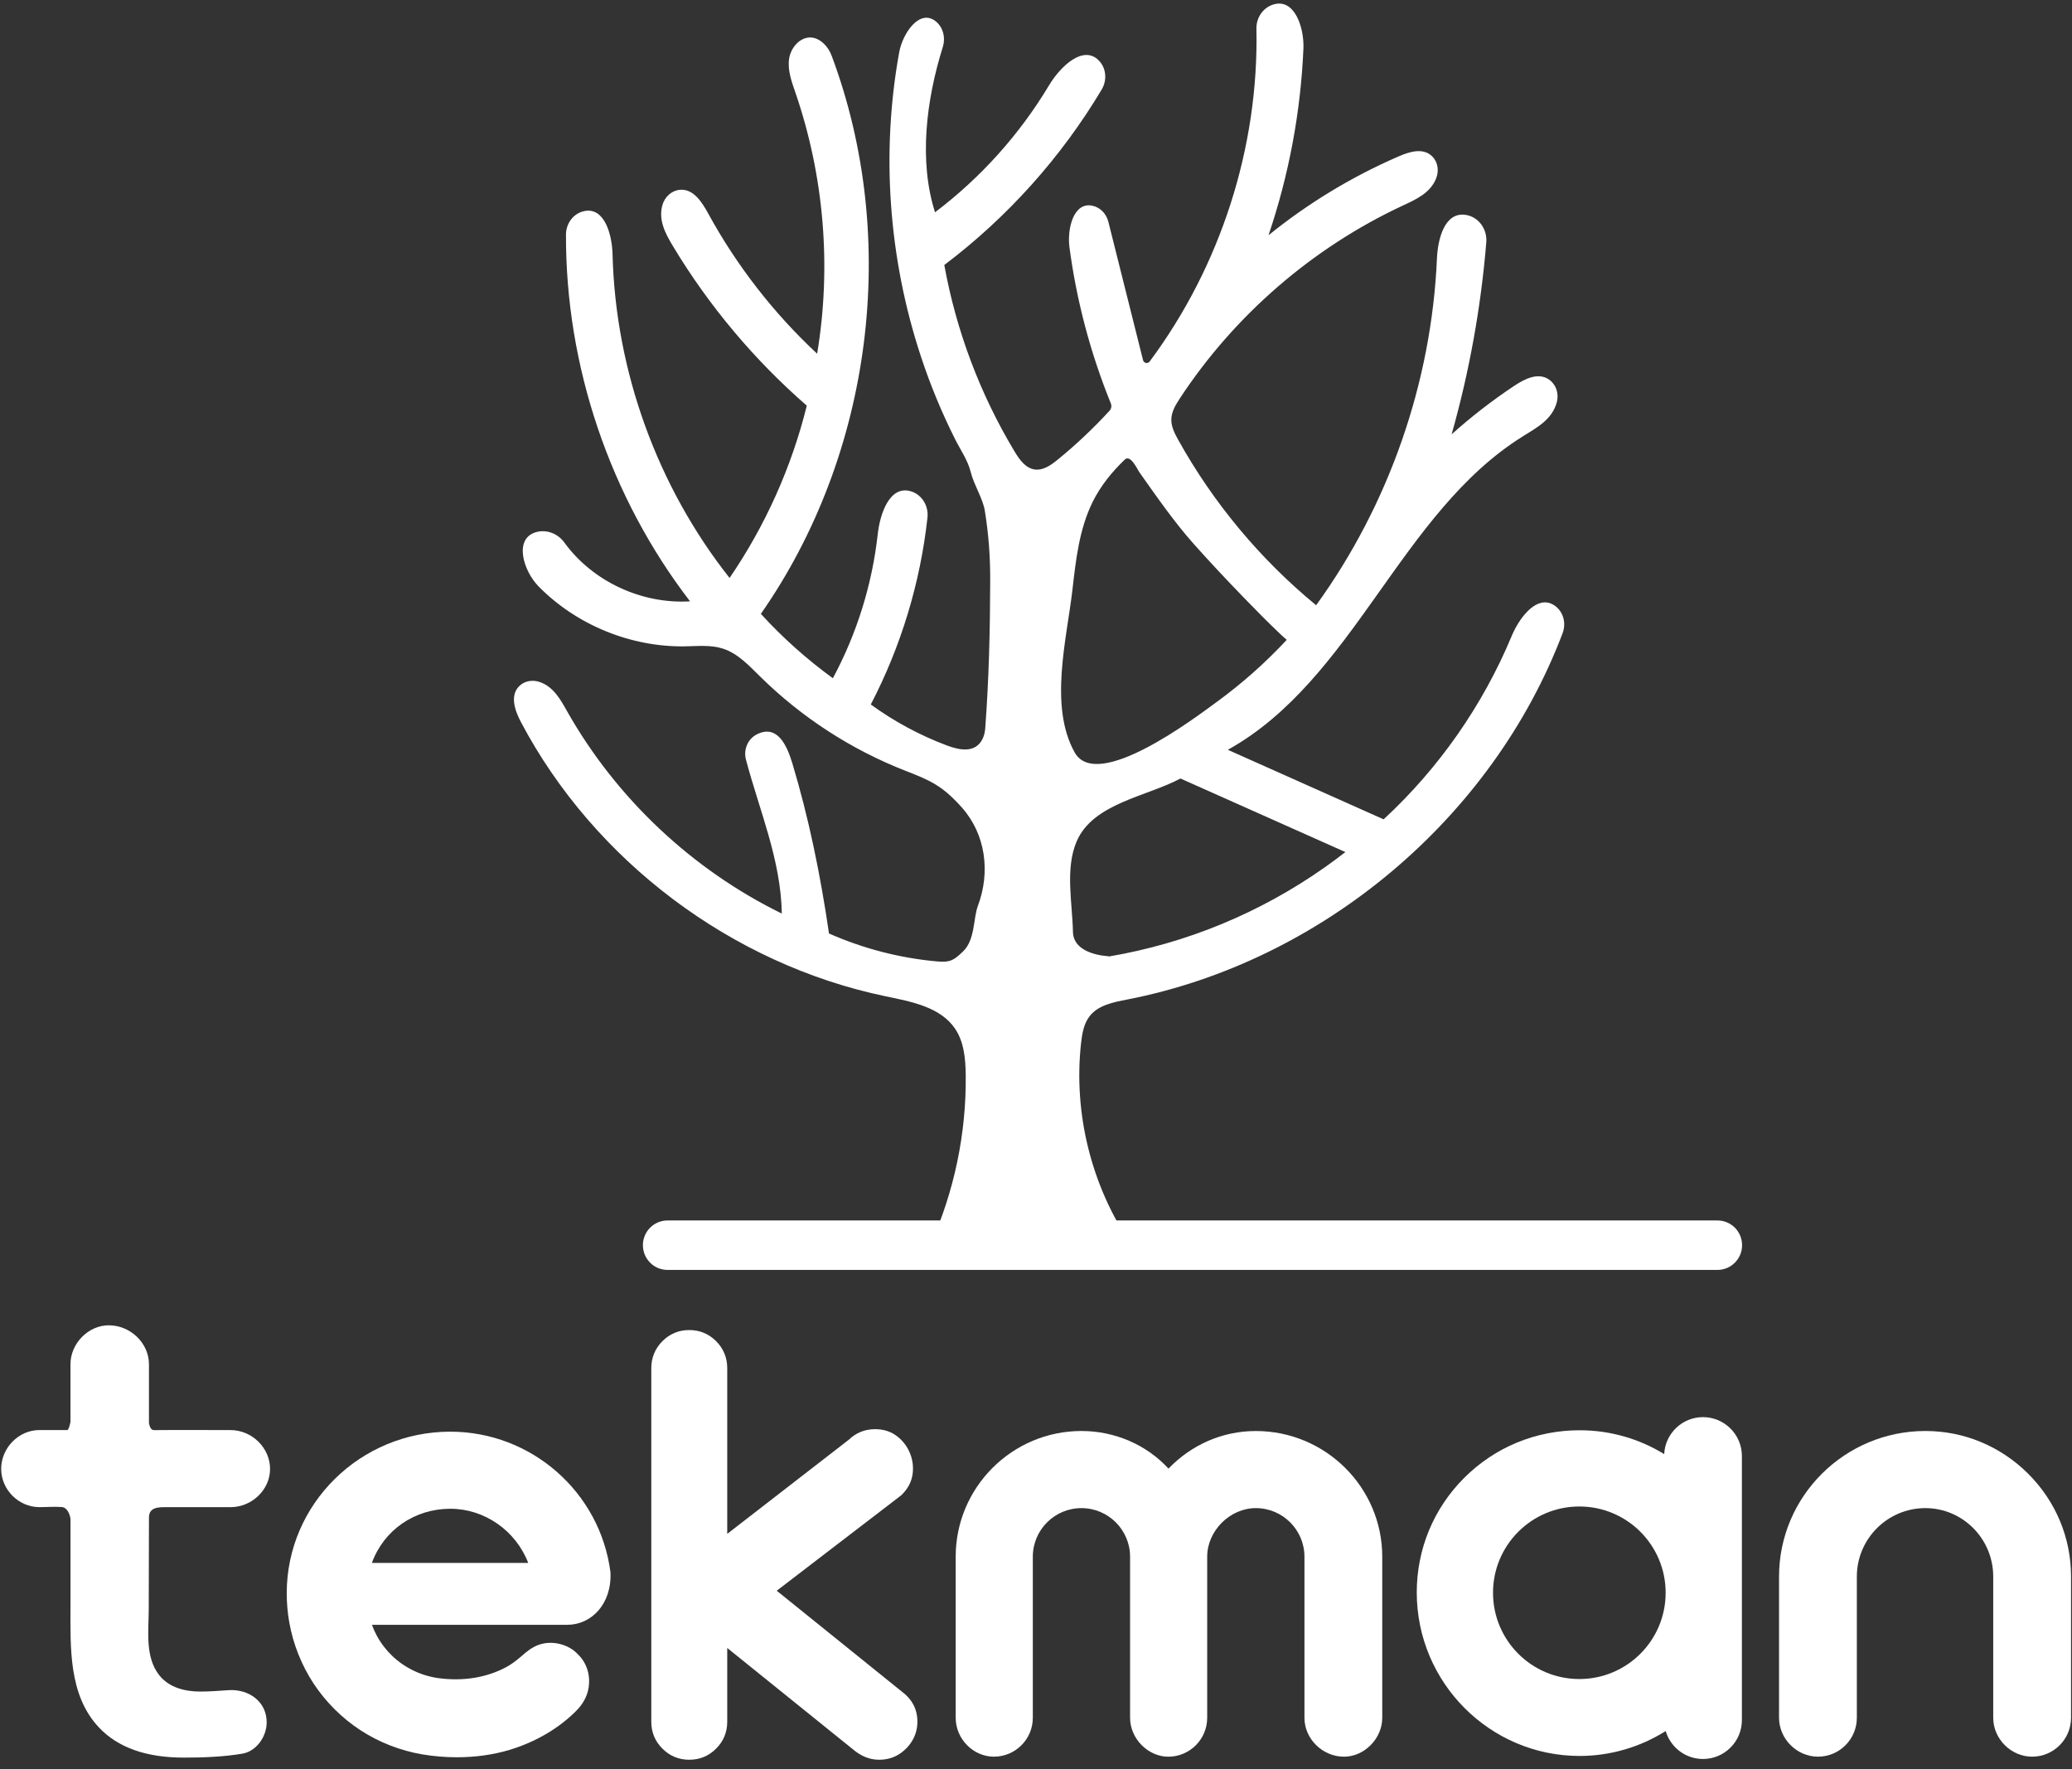 <svg xmlns="http://www.w3.org/2000/svg" fill="none" viewBox="0 0 164 140" height="140" width="164">
<rect x="0" y="0" width="164" height="140" fill="#333333" stroke="none"/>
<g clip-path="url(#clip0_14023_6363)">
<path fill="white" d="M48.318 124.418C47.502 118.075 42.058 113.296 35.642 113.296C28.503 113.296 22.695 119.03 22.695 126.079C22.695 126.849 22.761 127.618 22.893 128.367C23.198 130.107 23.874 131.801 24.847 133.267C25.802 134.705 27.07 135.965 28.515 136.911C29.988 137.875 31.688 138.54 33.433 138.835C34.335 138.986 35.251 139.062 36.155 139.062C37.607 139.062 39.028 138.867 40.312 138.482C42.397 137.858 44.289 136.743 45.66 135.334C46.14 134.841 46.49 134.222 46.592 133.541C46.743 132.529 46.426 131.575 45.75 130.923C45.009 130.117 43.72 129.791 42.67 130.153C42.095 130.351 41.691 130.702 41.334 131.01L41.19 131.134C40.763 131.497 40.396 131.755 40.034 131.947C38.495 132.761 36.665 133.058 34.74 132.805C33.36 132.623 32.05 131.999 31.053 131.048C30.563 130.58 30.151 130.043 29.829 129.45C29.677 129.17 29.545 128.877 29.436 128.579H44.882C46.796 128.595 48.441 126.934 48.318 124.418ZM29.434 123.681C30.384 121.077 32.818 119.396 35.642 119.396C38.354 119.396 40.824 121.126 41.809 123.681H29.434Z"></path>
<path fill="white" d="M72.57 135.726C72.468 135.093 72.164 134.545 71.632 134.068L61.479 125.883L71.303 118.353L71.389 118.277C71.875 117.792 72.16 117.237 72.237 116.624C72.307 116.06 72.235 115.511 72.022 114.991C71.809 114.471 71.474 114.028 71.027 113.675C70.541 113.292 69.948 113.098 69.264 113.098C68.457 113.098 67.757 113.379 67.18 113.936L57.561 121.383V108.258C57.561 107.443 57.257 106.709 56.681 106.133C56.097 105.55 55.382 105.254 54.556 105.254C53.73 105.254 53.014 105.55 52.43 106.133C51.855 106.709 51.55 107.443 51.55 108.258V136.254C51.55 137.081 51.847 137.795 52.43 138.378C53.014 138.962 53.73 139.258 54.556 139.258C55.383 139.258 56.098 138.962 56.681 138.378C57.265 137.795 57.561 137.08 57.561 136.254V130.413L67.499 138.424C68.144 138.978 68.843 139.258 69.576 139.258C70.252 139.258 70.848 139.068 71.348 138.693C71.816 138.341 72.164 137.908 72.38 137.404C72.602 136.889 72.665 136.325 72.57 135.726Z"></path>
<path fill="white" d="M99.399 113.244C96.775 113.244 94.31 114.317 92.488 116.219C90.754 114.338 88.252 113.242 85.599 113.242C80.109 113.242 75.643 117.705 75.643 123.19V135.939C75.643 137.606 77.029 139.015 78.669 139.015C80.366 139.015 81.748 137.635 81.748 135.939V123.192C81.748 121.071 83.474 119.345 85.596 119.345C87.719 119.345 89.446 121.071 89.446 123.192V135.94C89.446 137.579 90.86 139.017 92.472 139.017C94.169 139.017 95.55 137.637 95.55 135.94V123.192C95.55 121.143 97.349 119.345 99.399 119.345C101.522 119.345 103.248 121.071 103.248 123.192V135.94C103.248 137.608 104.682 139.017 106.38 139.017C107.992 139.017 109.406 137.579 109.406 135.94V123.192C109.406 117.707 104.917 113.244 99.399 113.244Z"></path>
<path fill="white" d="M160.526 116.619C158.339 114.442 155.452 113.242 152.395 113.242C146.008 113.242 140.812 118.411 140.812 124.765V135.939C140.812 137.606 142.223 139.015 143.892 139.015C145.589 139.015 146.97 137.635 146.97 135.939V124.765C146.97 121.776 149.403 119.345 152.393 119.345C155.355 119.345 157.765 121.776 157.765 124.765V135.939C157.765 137.606 159.175 139.015 160.844 139.015C162.542 139.015 163.924 137.635 163.924 135.939V124.765C163.926 121.696 162.718 118.803 160.526 116.619Z"></path>
<path fill="white" d="M134.793 112.145C133.147 112.145 131.802 113.443 131.722 115.069C129.772 113.875 127.481 113.184 125.031 113.184C125.03 113.184 125.028 113.184 125.027 113.184C121.574 113.184 118.334 114.518 115.904 116.939C113.475 119.36 112.137 122.583 112.137 126.017C112.137 133.153 117.921 138.958 125.03 138.958C127.448 138.958 129.816 138.264 131.84 136.986C132.215 138.262 133.396 139.198 134.793 139.198C136.491 139.198 137.872 137.818 137.872 136.121V135.881V126.019V115.222C137.872 113.525 136.491 112.145 134.793 112.145ZM125.005 132.871C121.232 132.871 118.173 129.815 118.173 126.044C118.173 122.273 121.232 119.216 125.005 119.216C128.778 119.216 131.837 122.273 131.837 126.044C131.837 129.815 128.778 132.871 125.005 132.871Z"></path>
<path fill="white" d="M18.522 133.751C18.38 133.742 18.236 133.742 18.092 133.752C17.345 133.801 16.609 133.862 15.862 133.862C14.662 133.862 13.394 133.561 12.614 132.58C11.47 131.142 11.767 129.094 11.773 127.386C11.783 124.953 11.79 122.52 11.79 120.087C11.79 119.241 12.6 119.27 13.195 119.27C13.878 119.27 14.562 119.27 15.245 119.27C16.245 119.27 17.244 119.27 18.244 119.27C19.942 119.27 21.376 117.885 21.376 116.246C21.376 114.578 19.942 113.17 18.244 113.17C16.229 113.17 14.212 113.154 12.196 113.173C11.916 113.176 11.838 112.845 11.79 112.619V107.954C11.787 106.287 10.328 104.878 8.605 104.878C6.992 104.878 5.578 106.316 5.578 107.955V112.521C5.567 112.6 5.443 113.168 5.322 113.168H3.119C1.479 113.168 0.093 114.576 0.093 116.244C0.093 117.883 1.479 119.268 3.119 119.268C3.705 119.268 4.314 119.215 4.896 119.262C5.315 119.296 5.527 119.825 5.579 120.185C5.579 122.475 5.579 124.763 5.579 127.052C5.579 130.345 5.404 134.146 7.848 136.72C9.346 138.299 11.578 139.089 14.543 139.089C16.079 139.089 17.65 139.032 19.168 138.78C20.303 138.592 21.108 137.418 21.108 136.303C21.108 134.779 19.911 133.836 18.522 133.751Z"></path>
<path fill="white" d="M122.691 47.737C121.447 47.308 120.214 48.978 119.65 50.332C117.365 55.819 113.881 60.805 109.514 64.838L97.185 59.336C107.187 53.764 110.818 40.588 120.533 34.53C121.635 33.843 122.863 33.201 123.225 31.817C123.392 31.178 123.19 30.478 122.664 30.078C121.796 29.417 120.706 29.966 119.863 30.526C118.119 31.686 116.458 32.971 114.898 34.369C116.3 29.407 117.22 24.31 117.641 19.171C117.727 18.134 117.031 17.155 116.002 17.003C114.349 16.758 113.804 18.89 113.735 20.458C113.305 30.272 109.936 39.938 104.173 47.896C99.759 44.269 96.036 39.805 93.26 34.814C92.976 34.303 92.695 33.756 92.711 33.172C92.728 32.57 93.058 32.027 93.389 31.523C97.708 24.948 103.884 19.605 111.015 16.276C112.069 15.783 113.204 15.288 113.67 14.121C113.904 13.536 113.823 12.851 113.384 12.399C112.671 11.661 111.584 11.994 110.711 12.372C107.013 13.974 103.535 16.081 100.402 18.617C102.016 13.86 102.949 8.874 103.166 3.856C103.239 2.174 102.454 -0.199 100.746 0.368C99.944 0.634 99.43 1.422 99.447 2.266C99.644 11.658 96.606 21.079 90.994 28.61C90.846 28.808 90.533 28.743 90.474 28.504L87.728 17.552C87.572 16.928 87.095 16.414 86.466 16.28C84.971 15.96 84.453 18.105 84.649 19.575C85.212 23.807 86.315 27.968 87.923 31.923C88.003 32.12 87.965 32.346 87.821 32.503C86.546 33.894 85.17 35.191 83.707 36.383C83.183 36.81 82.564 37.248 81.894 37.152C81.173 37.048 80.692 36.373 80.316 35.749C77.583 31.215 75.684 26.18 74.742 20.971C79.737 17.2 83.993 12.458 87.199 7.085C87.636 6.352 87.57 5.399 86.974 4.788C85.737 3.518 83.918 5.273 83.039 6.74C80.71 10.63 77.625 14.066 74.008 16.799C72.708 12.728 73.312 7.898 74.627 3.706C74.848 2.999 74.667 2.206 74.106 1.723C72.823 0.62 71.45 2.605 71.172 4.138C69.724 12.109 70.339 20.432 72.863 28.126C73.611 30.407 74.528 32.633 75.608 34.778C76.045 35.646 76.609 36.43 76.841 37.384C77.067 38.316 77.795 39.463 77.948 40.406C78.251 42.276 78.38 44.042 78.375 45.953C78.365 49.878 78.274 53.701 77.983 57.622C77.962 57.894 77.909 58.167 77.797 58.416C77.248 59.632 75.96 59.372 74.967 59C72.818 58.196 70.779 57.099 68.924 55.749C71.316 51.152 72.847 46.108 73.41 40.956C73.51 40.042 72.977 39.142 72.096 38.878C70.429 38.379 69.656 40.629 69.474 42.267C69.033 46.249 67.82 50.143 65.922 53.672C63.857 52.172 61.944 50.463 60.222 48.579C69.058 35.926 71.238 18.882 65.831 4.424C65.696 4.064 65.494 3.729 65.216 3.464C63.961 2.267 62.629 3.446 62.457 4.657C62.328 5.561 62.658 6.459 62.955 7.322C65.228 13.928 65.825 21.102 64.677 27.991C61.234 24.785 58.31 21.022 56.054 16.894C55.556 15.984 54.877 14.919 53.807 15.02C53.15 15.081 52.62 15.58 52.435 16.213C52.087 17.408 52.67 18.491 53.263 19.477C56.108 24.203 59.697 28.48 63.858 32.102C62.656 36.962 60.575 41.604 57.746 45.736C52.02 38.49 48.718 29.364 48.484 20.134C48.444 18.556 47.849 16.361 46.229 16.708C45.377 16.89 44.801 17.687 44.798 18.558C44.759 28.961 48.279 39.338 54.617 47.588C50.804 47.816 46.914 46.029 44.664 42.927C44.16 42.233 43.281 41.88 42.453 42.105C40.643 42.597 41.405 45.166 42.639 46.417C45.654 49.472 49.949 51.224 54.242 51.148C55.242 51.131 56.268 51.022 57.219 51.329C58.388 51.706 59.267 52.651 60.141 53.514C63.43 56.764 67.39 59.331 71.7 61.009C73.607 61.751 74.583 62.165 76.124 63.893C78.022 66.019 78.404 69.015 77.401 71.683C77.029 72.672 77.187 74.371 76.229 75.289C75.49 75.999 75.201 76.175 74.18 76.084C71.23 75.82 68.324 75.07 65.616 73.872C64.921 69.117 64 64.689 62.723 60.433C62.294 59.001 61.537 57.3 59.917 58.107C59.187 58.471 58.834 59.321 59.042 60.109C60.11 64.155 61.808 68.024 61.881 72.295C54.793 68.829 48.792 63.182 44.905 56.319C44.37 55.376 43.835 54.365 42.734 53.976C42.191 53.784 41.571 53.864 41.144 54.252C40.318 55.002 40.749 56.229 41.239 57.154C47.05 68.136 57.923 76.308 70.092 78.841C72.134 79.266 74.446 79.687 75.605 81.421C76.311 82.476 76.423 83.811 76.438 85.08C76.491 89.692 75.526 94.312 73.63 98.517L89.546 98.506C86.384 93.876 84.946 88.097 85.569 82.525C85.653 81.774 85.789 80.988 86.261 80.396C86.943 79.537 88.129 79.309 89.206 79.1C104.6 76.108 118.122 64.779 123.68 50.109C123.982 49.312 123.74 48.383 123.032 47.909C122.918 47.833 122.805 47.776 122.691 47.737ZM101.842 50.631C101.844 50.633 101.844 50.636 101.842 50.638C100.163 52.443 98.314 54.084 96.294 55.559C94.608 56.789 86.819 62.708 85.055 59.535C83.015 55.865 84.437 50.565 84.885 46.662C85.155 44.311 85.419 41.881 86.478 39.731C87.111 38.448 88.003 37.355 89.022 36.373C89.482 35.929 90.015 37.136 90.213 37.416C91.578 39.34 92.936 41.308 94.508 43.071C95.778 44.492 97.083 45.884 98.409 47.252C99.356 48.23 100.31 49.203 101.298 50.138C101.476 50.306 101.652 50.477 101.842 50.631ZM87.752 75.695C87.731 75.677 87.718 75.666 87.718 75.666C87.718 75.666 84.959 75.583 84.924 73.74C84.882 71.464 84.282 68.722 85.231 66.555C86.541 63.563 90.761 63.038 93.435 61.607L106.479 67.424C106.482 67.425 106.483 67.43 106.48 67.433C105.961 67.834 105.437 68.229 104.899 68.608C99.723 72.26 93.89 74.654 87.752 75.695Z"></path>
<path fill="white" d="M135.94 100.495H52.833C51.758 100.495 50.886 99.619 50.886 98.538C50.886 97.458 51.758 96.582 52.833 96.582H135.94C137.015 96.582 137.887 97.458 137.887 98.538C137.887 99.619 137.015 100.495 135.94 100.495Z"></path>
</g>
<defs>
<clipPath id="clip0_14023_6363">
<rect transform="translate(0 0.28)" fill="white" height="139" width="164"></rect>
</clipPath>
</defs>
</svg>
